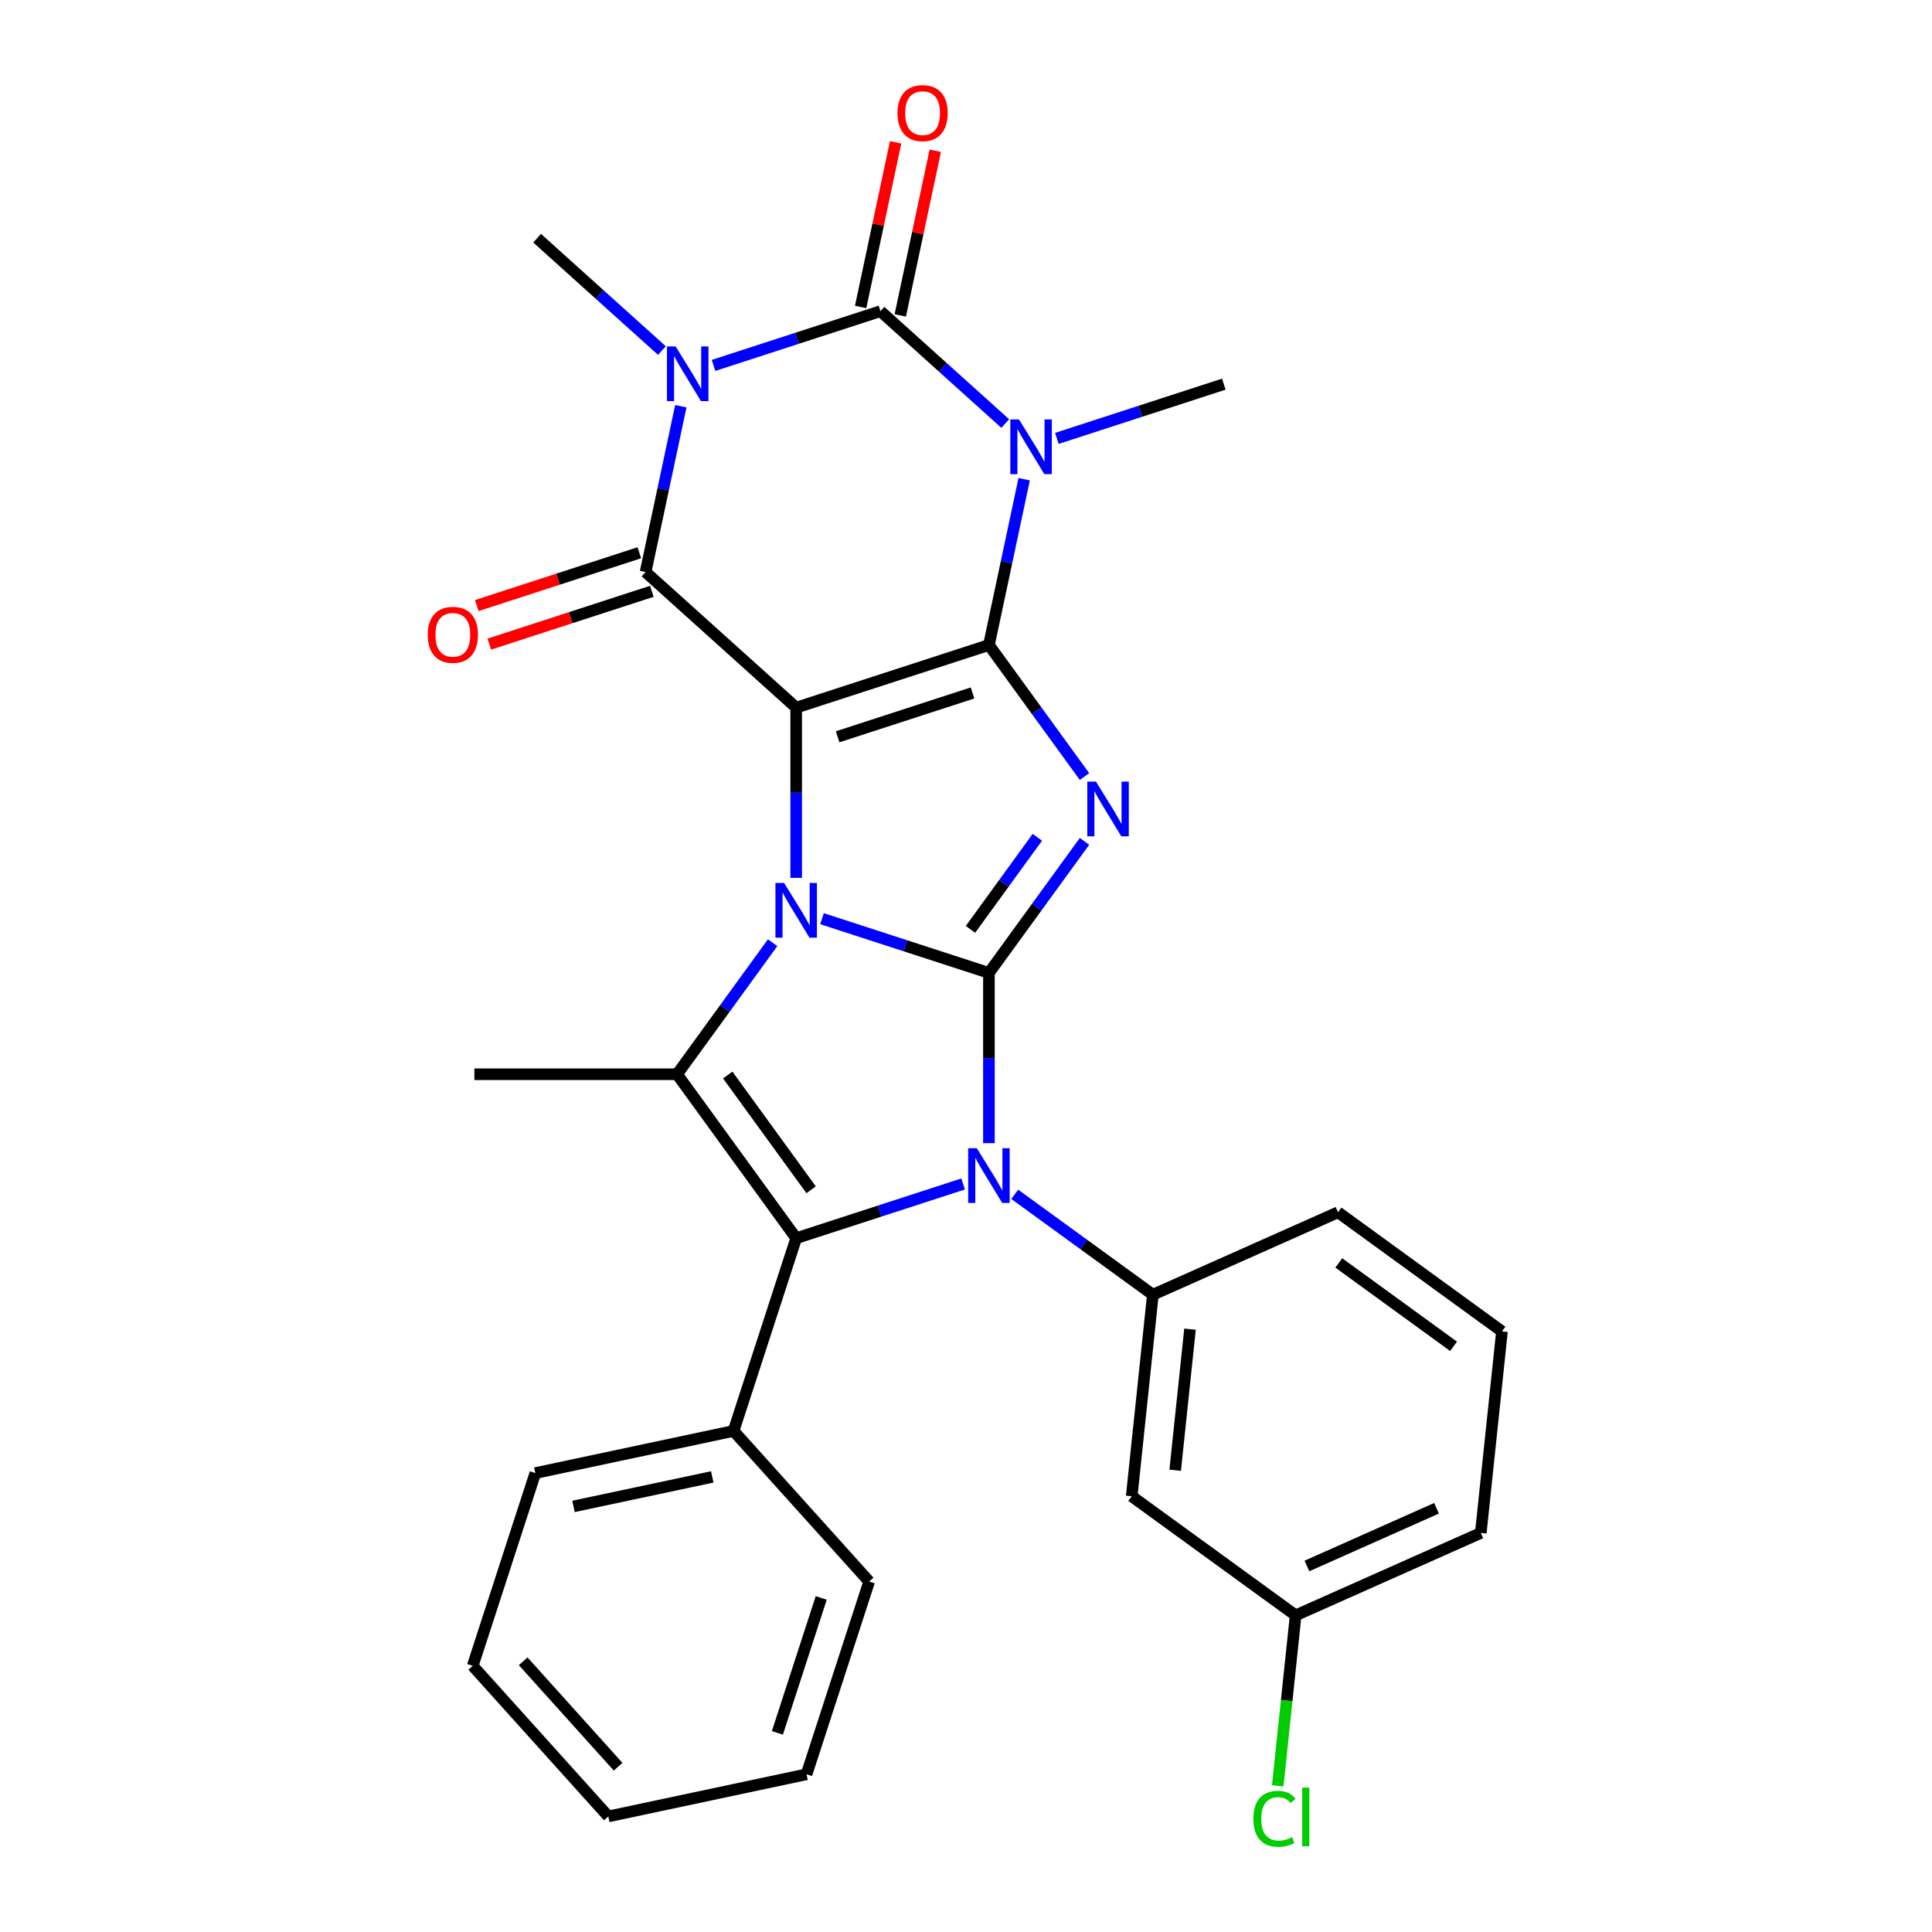 <?xml version='1.0' encoding='iso-8859-1'?>
<svg version='1.1' baseProfile='full'
              xmlns='http://www.w3.org/2000/svg'
                      xmlns:rdkit='http://www.rdkit.org/xml'
                      xmlns:xlink='http://www.w3.org/1999/xlink'
                  xml:space='preserve'
width='1000px' height='1000px' viewBox='0 0 1000 1000'>
<!-- END OF HEADER -->
<rect style='opacity:1.0;fill:#FFFFFF;stroke:none' width='1000' height='1000' x='0' y='0'> </rect>
<path class='bond-2' d='M 511.866,503.581 L 468.667,489.545' style='fill:none;fill-rule:evenodd;stroke:#000000;stroke-width:6px;stroke-linecap:butt;stroke-linejoin:miter;stroke-opacity:1' />
<path class='bond-2' d='M 468.667,489.545 L 425.467,475.508' style='fill:none;fill-rule:evenodd;stroke:#0000FF;stroke-width:6px;stroke-linecap:butt;stroke-linejoin:miter;stroke-opacity:1' />
<path class='bond-3' d='M 511.866,503.581 L 536.598,469.541' style='fill:none;fill-rule:evenodd;stroke:#000000;stroke-width:6px;stroke-linecap:butt;stroke-linejoin:miter;stroke-opacity:1' />
<path class='bond-3' d='M 536.598,469.541 L 561.329,435.501' style='fill:none;fill-rule:evenodd;stroke:#0000FF;stroke-width:6px;stroke-linecap:butt;stroke-linejoin:miter;stroke-opacity:1' />
<path class='bond-3' d='M 502.313,481.038 L 519.625,457.21' style='fill:none;fill-rule:evenodd;stroke:#000000;stroke-width:6px;stroke-linecap:butt;stroke-linejoin:miter;stroke-opacity:1' />
<path class='bond-3' d='M 519.625,457.21 L 536.937,433.382' style='fill:none;fill-rule:evenodd;stroke:#0000FF;stroke-width:6px;stroke-linecap:butt;stroke-linejoin:miter;stroke-opacity:1' />
<path class='bond-4' d='M 511.866,503.581 L 511.866,547.638' style='fill:none;fill-rule:evenodd;stroke:#000000;stroke-width:6px;stroke-linecap:butt;stroke-linejoin:miter;stroke-opacity:1' />
<path class='bond-4' d='M 511.866,547.638 L 511.866,591.694' style='fill:none;fill-rule:evenodd;stroke:#0000FF;stroke-width:6px;stroke-linecap:butt;stroke-linejoin:miter;stroke-opacity:1' />
<path class='bond-0' d='M 412.105,366.271 L 412.105,410.328' style='fill:none;fill-rule:evenodd;stroke:#000000;stroke-width:6px;stroke-linecap:butt;stroke-linejoin:miter;stroke-opacity:1' />
<path class='bond-0' d='M 412.105,410.328 L 412.105,454.384' style='fill:none;fill-rule:evenodd;stroke:#0000FF;stroke-width:6px;stroke-linecap:butt;stroke-linejoin:miter;stroke-opacity:1' />
<path class='bond-8' d='M 412.105,366.271 L 334.152,296.082' style='fill:none;fill-rule:evenodd;stroke:#000000;stroke-width:6px;stroke-linecap:butt;stroke-linejoin:miter;stroke-opacity:1' />
<path class='bond-29' d='M 412.105,366.271 L 511.866,333.857' style='fill:none;fill-rule:evenodd;stroke:#000000;stroke-width:6px;stroke-linecap:butt;stroke-linejoin:miter;stroke-opacity:1' />
<path class='bond-29' d='M 433.552,381.361 L 503.385,358.671' style='fill:none;fill-rule:evenodd;stroke:#000000;stroke-width:6px;stroke-linecap:butt;stroke-linejoin:miter;stroke-opacity:1' />
<path class='bond-1' d='M 511.866,333.857 L 536.598,367.897' style='fill:none;fill-rule:evenodd;stroke:#000000;stroke-width:6px;stroke-linecap:butt;stroke-linejoin:miter;stroke-opacity:1' />
<path class='bond-1' d='M 536.598,367.897 L 561.329,401.937' style='fill:none;fill-rule:evenodd;stroke:#0000FF;stroke-width:6px;stroke-linecap:butt;stroke-linejoin:miter;stroke-opacity:1' />
<path class='bond-5' d='M 511.866,333.857 L 520.987,290.946' style='fill:none;fill-rule:evenodd;stroke:#000000;stroke-width:6px;stroke-linecap:butt;stroke-linejoin:miter;stroke-opacity:1' />
<path class='bond-5' d='M 520.987,290.946 L 530.108,248.036' style='fill:none;fill-rule:evenodd;stroke:#0000FF;stroke-width:6px;stroke-linecap:butt;stroke-linejoin:miter;stroke-opacity:1' />
<path class='bond-10' d='M 399.912,487.949 L 375.18,521.989' style='fill:none;fill-rule:evenodd;stroke:#0000FF;stroke-width:6px;stroke-linecap:butt;stroke-linejoin:miter;stroke-opacity:1' />
<path class='bond-10' d='M 375.18,521.989 L 350.449,556.029' style='fill:none;fill-rule:evenodd;stroke:#000000;stroke-width:6px;stroke-linecap:butt;stroke-linejoin:miter;stroke-opacity:1' />
<path class='bond-9' d='M 498.504,612.818 L 455.304,626.855' style='fill:none;fill-rule:evenodd;stroke:#0000FF;stroke-width:6px;stroke-linecap:butt;stroke-linejoin:miter;stroke-opacity:1' />
<path class='bond-9' d='M 455.304,626.855 L 412.105,640.891' style='fill:none;fill-rule:evenodd;stroke:#000000;stroke-width:6px;stroke-linecap:butt;stroke-linejoin:miter;stroke-opacity:1' />
<path class='bond-11' d='M 525.229,618.185 L 560.978,644.159' style='fill:none;fill-rule:evenodd;stroke:#0000FF;stroke-width:6px;stroke-linecap:butt;stroke-linejoin:miter;stroke-opacity:1' />
<path class='bond-11' d='M 560.978,644.159 L 596.728,670.133' style='fill:none;fill-rule:evenodd;stroke:#000000;stroke-width:6px;stroke-linecap:butt;stroke-linejoin:miter;stroke-opacity:1' />
<path class='bond-7' d='M 520.313,219.222 L 488.018,190.143' style='fill:none;fill-rule:evenodd;stroke:#0000FF;stroke-width:6px;stroke-linecap:butt;stroke-linejoin:miter;stroke-opacity:1' />
<path class='bond-7' d='M 488.018,190.143 L 455.723,161.065' style='fill:none;fill-rule:evenodd;stroke:#000000;stroke-width:6px;stroke-linecap:butt;stroke-linejoin:miter;stroke-opacity:1' />
<path class='bond-16' d='M 547.038,226.912 L 590.237,212.875' style='fill:none;fill-rule:evenodd;stroke:#0000FF;stroke-width:6px;stroke-linecap:butt;stroke-linejoin:miter;stroke-opacity:1' />
<path class='bond-16' d='M 590.237,212.875 L 633.437,198.839' style='fill:none;fill-rule:evenodd;stroke:#000000;stroke-width:6px;stroke-linecap:butt;stroke-linejoin:miter;stroke-opacity:1' />
<path class='bond-6' d='M 352.394,210.262 L 343.273,253.172' style='fill:none;fill-rule:evenodd;stroke:#0000FF;stroke-width:6px;stroke-linecap:butt;stroke-linejoin:miter;stroke-opacity:1' />
<path class='bond-6' d='M 343.273,253.172 L 334.152,296.082' style='fill:none;fill-rule:evenodd;stroke:#000000;stroke-width:6px;stroke-linecap:butt;stroke-linejoin:miter;stroke-opacity:1' />
<path class='bond-17' d='M 342.599,181.448 L 310.304,152.369' style='fill:none;fill-rule:evenodd;stroke:#0000FF;stroke-width:6px;stroke-linecap:butt;stroke-linejoin:miter;stroke-opacity:1' />
<path class='bond-17' d='M 310.304,152.369 L 278.009,123.29' style='fill:none;fill-rule:evenodd;stroke:#000000;stroke-width:6px;stroke-linecap:butt;stroke-linejoin:miter;stroke-opacity:1' />
<path class='bond-31' d='M 369.323,189.138 L 412.523,175.101' style='fill:none;fill-rule:evenodd;stroke:#0000FF;stroke-width:6px;stroke-linecap:butt;stroke-linejoin:miter;stroke-opacity:1' />
<path class='bond-31' d='M 412.523,175.101 L 455.723,161.065' style='fill:none;fill-rule:evenodd;stroke:#000000;stroke-width:6px;stroke-linecap:butt;stroke-linejoin:miter;stroke-opacity:1' />
<path class='bond-13' d='M 465.983,163.246 L 475.04,120.635' style='fill:none;fill-rule:evenodd;stroke:#000000;stroke-width:6px;stroke-linecap:butt;stroke-linejoin:miter;stroke-opacity:1' />
<path class='bond-13' d='M 475.04,120.635 L 484.097,78.025' style='fill:none;fill-rule:evenodd;stroke:#FF0000;stroke-width:6px;stroke-linecap:butt;stroke-linejoin:miter;stroke-opacity:1' />
<path class='bond-13' d='M 445.462,158.884 L 454.519,116.273' style='fill:none;fill-rule:evenodd;stroke:#000000;stroke-width:6px;stroke-linecap:butt;stroke-linejoin:miter;stroke-opacity:1' />
<path class='bond-13' d='M 454.519,116.273 L 463.577,73.663' style='fill:none;fill-rule:evenodd;stroke:#FF0000;stroke-width:6px;stroke-linecap:butt;stroke-linejoin:miter;stroke-opacity:1' />
<path class='bond-14' d='M 330.911,286.106 L 288.841,299.776' style='fill:none;fill-rule:evenodd;stroke:#000000;stroke-width:6px;stroke-linecap:butt;stroke-linejoin:miter;stroke-opacity:1' />
<path class='bond-14' d='M 288.841,299.776 L 246.772,313.445' style='fill:none;fill-rule:evenodd;stroke:#FF0000;stroke-width:6px;stroke-linecap:butt;stroke-linejoin:miter;stroke-opacity:1' />
<path class='bond-14' d='M 337.394,306.059 L 295.324,319.728' style='fill:none;fill-rule:evenodd;stroke:#000000;stroke-width:6px;stroke-linecap:butt;stroke-linejoin:miter;stroke-opacity:1' />
<path class='bond-14' d='M 295.324,319.728 L 253.254,333.397' style='fill:none;fill-rule:evenodd;stroke:#FF0000;stroke-width:6px;stroke-linecap:butt;stroke-linejoin:miter;stroke-opacity:1' />
<path class='bond-15' d='M 412.105,640.891 L 379.69,740.653' style='fill:none;fill-rule:evenodd;stroke:#000000;stroke-width:6px;stroke-linecap:butt;stroke-linejoin:miter;stroke-opacity:1' />
<path class='bond-30' d='M 412.105,640.891 L 350.449,556.029' style='fill:none;fill-rule:evenodd;stroke:#000000;stroke-width:6px;stroke-linecap:butt;stroke-linejoin:miter;stroke-opacity:1' />
<path class='bond-30' d='M 419.829,615.831 L 376.669,556.427' style='fill:none;fill-rule:evenodd;stroke:#000000;stroke-width:6px;stroke-linecap:butt;stroke-linejoin:miter;stroke-opacity:1' />
<path class='bond-19' d='M 350.449,556.029 L 245.553,556.029' style='fill:none;fill-rule:evenodd;stroke:#000000;stroke-width:6px;stroke-linecap:butt;stroke-linejoin:miter;stroke-opacity:1' />
<path class='bond-12' d='M 596.728,670.133 L 585.764,774.454' style='fill:none;fill-rule:evenodd;stroke:#000000;stroke-width:6px;stroke-linecap:butt;stroke-linejoin:miter;stroke-opacity:1' />
<path class='bond-12' d='M 615.948,687.974 L 608.273,760.998' style='fill:none;fill-rule:evenodd;stroke:#000000;stroke-width:6px;stroke-linecap:butt;stroke-linejoin:miter;stroke-opacity:1' />
<path class='bond-20' d='M 596.728,670.133 L 692.555,627.468' style='fill:none;fill-rule:evenodd;stroke:#000000;stroke-width:6px;stroke-linecap:butt;stroke-linejoin:miter;stroke-opacity:1' />
<path class='bond-18' d='M 585.764,774.454 L 670.626,836.11' style='fill:none;fill-rule:evenodd;stroke:#000000;stroke-width:6px;stroke-linecap:butt;stroke-linejoin:miter;stroke-opacity:1' />
<path class='bond-23' d='M 379.69,740.653 L 277.087,762.462' style='fill:none;fill-rule:evenodd;stroke:#000000;stroke-width:6px;stroke-linecap:butt;stroke-linejoin:miter;stroke-opacity:1' />
<path class='bond-23' d='M 368.661,764.445 L 296.839,779.711' style='fill:none;fill-rule:evenodd;stroke:#000000;stroke-width:6px;stroke-linecap:butt;stroke-linejoin:miter;stroke-opacity:1' />
<path class='bond-24' d='M 379.69,740.653 L 449.879,818.605' style='fill:none;fill-rule:evenodd;stroke:#000000;stroke-width:6px;stroke-linecap:butt;stroke-linejoin:miter;stroke-opacity:1' />
<path class='bond-21' d='M 670.626,836.11 L 665.989,880.229' style='fill:none;fill-rule:evenodd;stroke:#000000;stroke-width:6px;stroke-linecap:butt;stroke-linejoin:miter;stroke-opacity:1' />
<path class='bond-21' d='M 665.989,880.229 L 661.352,924.348' style='fill:none;fill-rule:evenodd;stroke:#00CC00;stroke-width:6px;stroke-linecap:butt;stroke-linejoin:miter;stroke-opacity:1' />
<path class='bond-32' d='M 670.626,836.11 L 766.453,793.445' style='fill:none;fill-rule:evenodd;stroke:#000000;stroke-width:6px;stroke-linecap:butt;stroke-linejoin:miter;stroke-opacity:1' />
<path class='bond-32' d='M 676.467,810.544 L 743.546,780.679' style='fill:none;fill-rule:evenodd;stroke:#000000;stroke-width:6px;stroke-linecap:butt;stroke-linejoin:miter;stroke-opacity:1' />
<path class='bond-22' d='M 692.555,627.468 L 777.417,689.124' style='fill:none;fill-rule:evenodd;stroke:#000000;stroke-width:6px;stroke-linecap:butt;stroke-linejoin:miter;stroke-opacity:1' />
<path class='bond-22' d='M 692.953,653.689 L 752.357,696.848' style='fill:none;fill-rule:evenodd;stroke:#000000;stroke-width:6px;stroke-linecap:butt;stroke-linejoin:miter;stroke-opacity:1' />
<path class='bond-25' d='M 777.417,689.124 L 766.453,793.445' style='fill:none;fill-rule:evenodd;stroke:#000000;stroke-width:6px;stroke-linecap:butt;stroke-linejoin:miter;stroke-opacity:1' />
<path class='bond-27' d='M 277.087,762.462 L 244.672,862.223' style='fill:none;fill-rule:evenodd;stroke:#000000;stroke-width:6px;stroke-linecap:butt;stroke-linejoin:miter;stroke-opacity:1' />
<path class='bond-26' d='M 449.879,818.605 L 417.464,918.367' style='fill:none;fill-rule:evenodd;stroke:#000000;stroke-width:6px;stroke-linecap:butt;stroke-linejoin:miter;stroke-opacity:1' />
<path class='bond-26' d='M 425.064,827.087 L 402.374,896.92' style='fill:none;fill-rule:evenodd;stroke:#000000;stroke-width:6px;stroke-linecap:butt;stroke-linejoin:miter;stroke-opacity:1' />
<path class='bond-28' d='M 417.464,918.367 L 314.861,940.176' style='fill:none;fill-rule:evenodd;stroke:#000000;stroke-width:6px;stroke-linecap:butt;stroke-linejoin:miter;stroke-opacity:1' />
<path class='bond-33' d='M 244.672,862.223 L 314.861,940.176' style='fill:none;fill-rule:evenodd;stroke:#000000;stroke-width:6px;stroke-linecap:butt;stroke-linejoin:miter;stroke-opacity:1' />
<path class='bond-33' d='M 270.791,859.878 L 319.923,914.445' style='fill:none;fill-rule:evenodd;stroke:#000000;stroke-width:6px;stroke-linecap:butt;stroke-linejoin:miter;stroke-opacity:1' />
<path  class='atom-3' d='M 405.845 457.007
L 415.125 472.007
Q 416.045 473.487, 417.525 476.167
Q 419.005 478.847, 419.085 479.007
L 419.085 457.007
L 422.845 457.007
L 422.845 485.327
L 418.965 485.327
L 409.005 468.927
Q 407.845 467.007, 406.605 464.807
Q 405.405 462.607, 405.045 461.927
L 405.045 485.327
L 401.365 485.327
L 401.365 457.007
L 405.845 457.007
' fill='#0000FF'/>
<path  class='atom-4' d='M 567.262 404.559
L 576.542 419.559
Q 577.462 421.039, 578.942 423.719
Q 580.422 426.399, 580.502 426.559
L 580.502 404.559
L 584.262 404.559
L 584.262 432.879
L 580.382 432.879
L 570.422 416.479
Q 569.262 414.559, 568.022 412.359
Q 566.822 410.159, 566.462 409.479
L 566.462 432.879
L 562.782 432.879
L 562.782 404.559
L 567.262 404.559
' fill='#0000FF'/>
<path  class='atom-5' d='M 505.606 594.317
L 514.886 609.317
Q 515.806 610.797, 517.286 613.477
Q 518.766 616.157, 518.846 616.317
L 518.846 594.317
L 522.606 594.317
L 522.606 622.637
L 518.726 622.637
L 508.766 606.237
Q 507.606 604.317, 506.366 602.117
Q 505.166 599.917, 504.806 599.237
L 504.806 622.637
L 501.126 622.637
L 501.126 594.317
L 505.606 594.317
' fill='#0000FF'/>
<path  class='atom-6' d='M 527.415 217.093
L 536.695 232.093
Q 537.615 233.573, 539.095 236.253
Q 540.575 238.933, 540.655 239.093
L 540.655 217.093
L 544.415 217.093
L 544.415 245.413
L 540.535 245.413
L 530.575 229.013
Q 529.415 227.093, 528.175 224.893
Q 526.975 222.693, 526.615 222.013
L 526.615 245.413
L 522.935 245.413
L 522.935 217.093
L 527.415 217.093
' fill='#0000FF'/>
<path  class='atom-7' d='M 349.701 179.319
L 358.981 194.319
Q 359.901 195.799, 361.381 198.479
Q 362.861 201.159, 362.941 201.319
L 362.941 179.319
L 366.701 179.319
L 366.701 207.639
L 362.821 207.639
L 352.861 191.239
Q 351.701 189.319, 350.461 187.119
Q 349.261 184.919, 348.901 184.239
L 348.901 207.639
L 345.221 207.639
L 345.221 179.319
L 349.701 179.319
' fill='#0000FF'/>
<path  class='atom-14' d='M 464.532 58.541
Q 464.532 51.742, 467.892 47.941
Q 471.252 44.142, 477.532 44.142
Q 483.812 44.142, 487.172 47.941
Q 490.532 51.742, 490.532 58.541
Q 490.532 65.421, 487.132 69.341
Q 483.732 73.222, 477.532 73.222
Q 471.292 73.222, 467.892 69.341
Q 464.532 65.462, 464.532 58.541
M 477.532 70.022
Q 481.852 70.022, 484.172 67.141
Q 486.532 64.222, 486.532 58.541
Q 486.532 52.981, 484.172 50.181
Q 481.852 47.342, 477.532 47.342
Q 473.212 47.342, 470.852 50.142
Q 468.532 52.941, 468.532 58.541
Q 468.532 64.261, 470.852 67.141
Q 473.212 70.022, 477.532 70.022
' fill='#FF0000'/>
<path  class='atom-15' d='M 221.391 328.577
Q 221.391 321.777, 224.751 317.977
Q 228.111 314.177, 234.391 314.177
Q 240.671 314.177, 244.031 317.977
Q 247.391 321.777, 247.391 328.577
Q 247.391 335.457, 243.991 339.377
Q 240.591 343.257, 234.391 343.257
Q 228.151 343.257, 224.751 339.377
Q 221.391 335.497, 221.391 328.577
M 234.391 340.057
Q 238.711 340.057, 241.031 337.177
Q 243.391 334.257, 243.391 328.577
Q 243.391 323.017, 241.031 320.217
Q 238.711 317.377, 234.391 317.377
Q 230.071 317.377, 227.711 320.177
Q 225.391 322.977, 225.391 328.577
Q 225.391 334.297, 227.711 337.177
Q 230.071 340.057, 234.391 340.057
' fill='#FF0000'/>
<path  class='atom-22' d='M 648.741 941.41
Q 648.741 934.37, 652.021 930.69
Q 655.341 926.97, 661.621 926.97
Q 667.461 926.97, 670.581 931.09
L 667.941 933.25
Q 665.661 930.25, 661.621 930.25
Q 657.341 930.25, 655.061 933.13
Q 652.821 935.97, 652.821 941.41
Q 652.821 947.01, 655.141 949.89
Q 657.501 952.77, 662.061 952.77
Q 665.181 952.77, 668.821 950.89
L 669.941 953.89
Q 668.461 954.85, 666.221 955.41
Q 663.981 955.97, 661.501 955.97
Q 655.341 955.97, 652.021 952.21
Q 648.741 948.45, 648.741 941.41
' fill='#00CC00'/>
<path  class='atom-22' d='M 674.021 925.25
L 677.701 925.25
L 677.701 955.61
L 674.021 955.61
L 674.021 925.25
' fill='#00CC00'/>
</svg>
